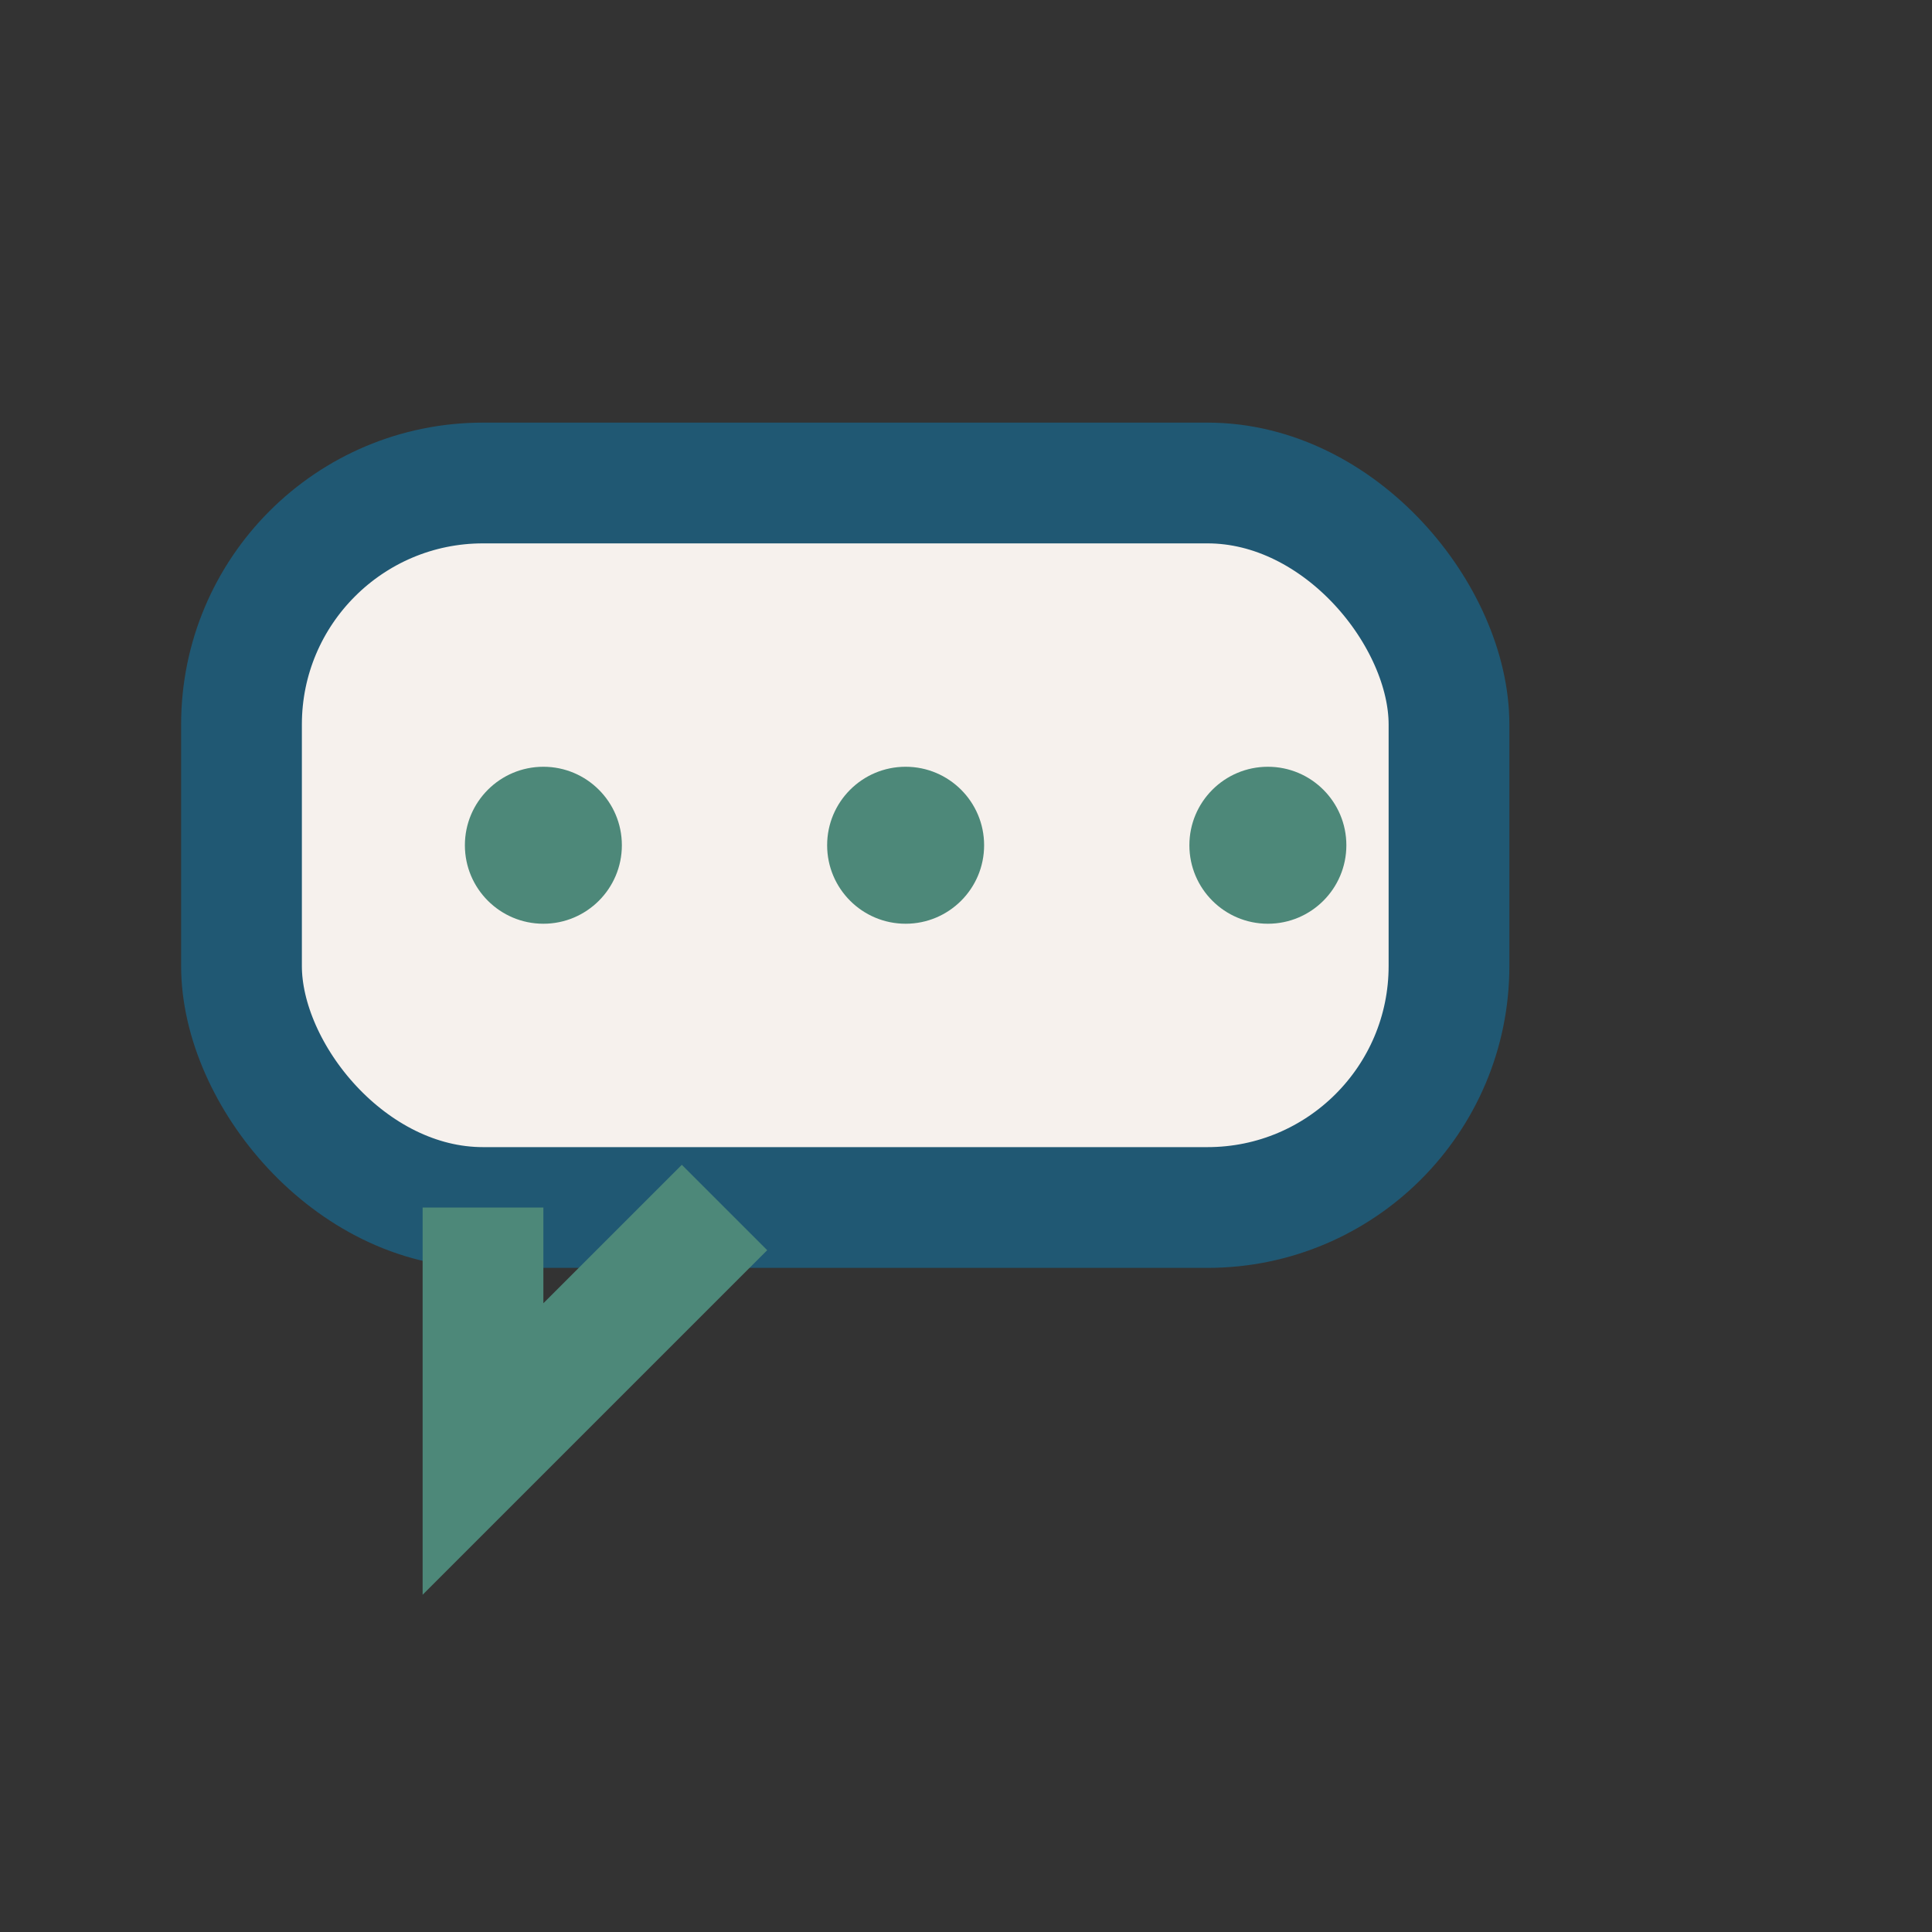 <?xml version="1.0" encoding="UTF-8"?>
<svg xmlns="http://www.w3.org/2000/svg" width="32" height="32" viewBox="0 0 32 32"><rect x="0" y="0" width="32" height="32" fill="#333333" stroke="none"/><rect x="4" y="8" width="20" height="12" rx="4" fill="#F6F1ED" stroke="#205873" stroke-width="2"/><path d="M8 20v4l4-4" fill="none" stroke="#4D8879" stroke-width="2"/><circle cx="9" cy="14" r="1.3" fill="#4D8879"/><circle cx="15" cy="14" r="1.3" fill="#4D8879"/><circle cx="21" cy="14" r="1.3" fill="#4D8879"/></svg>